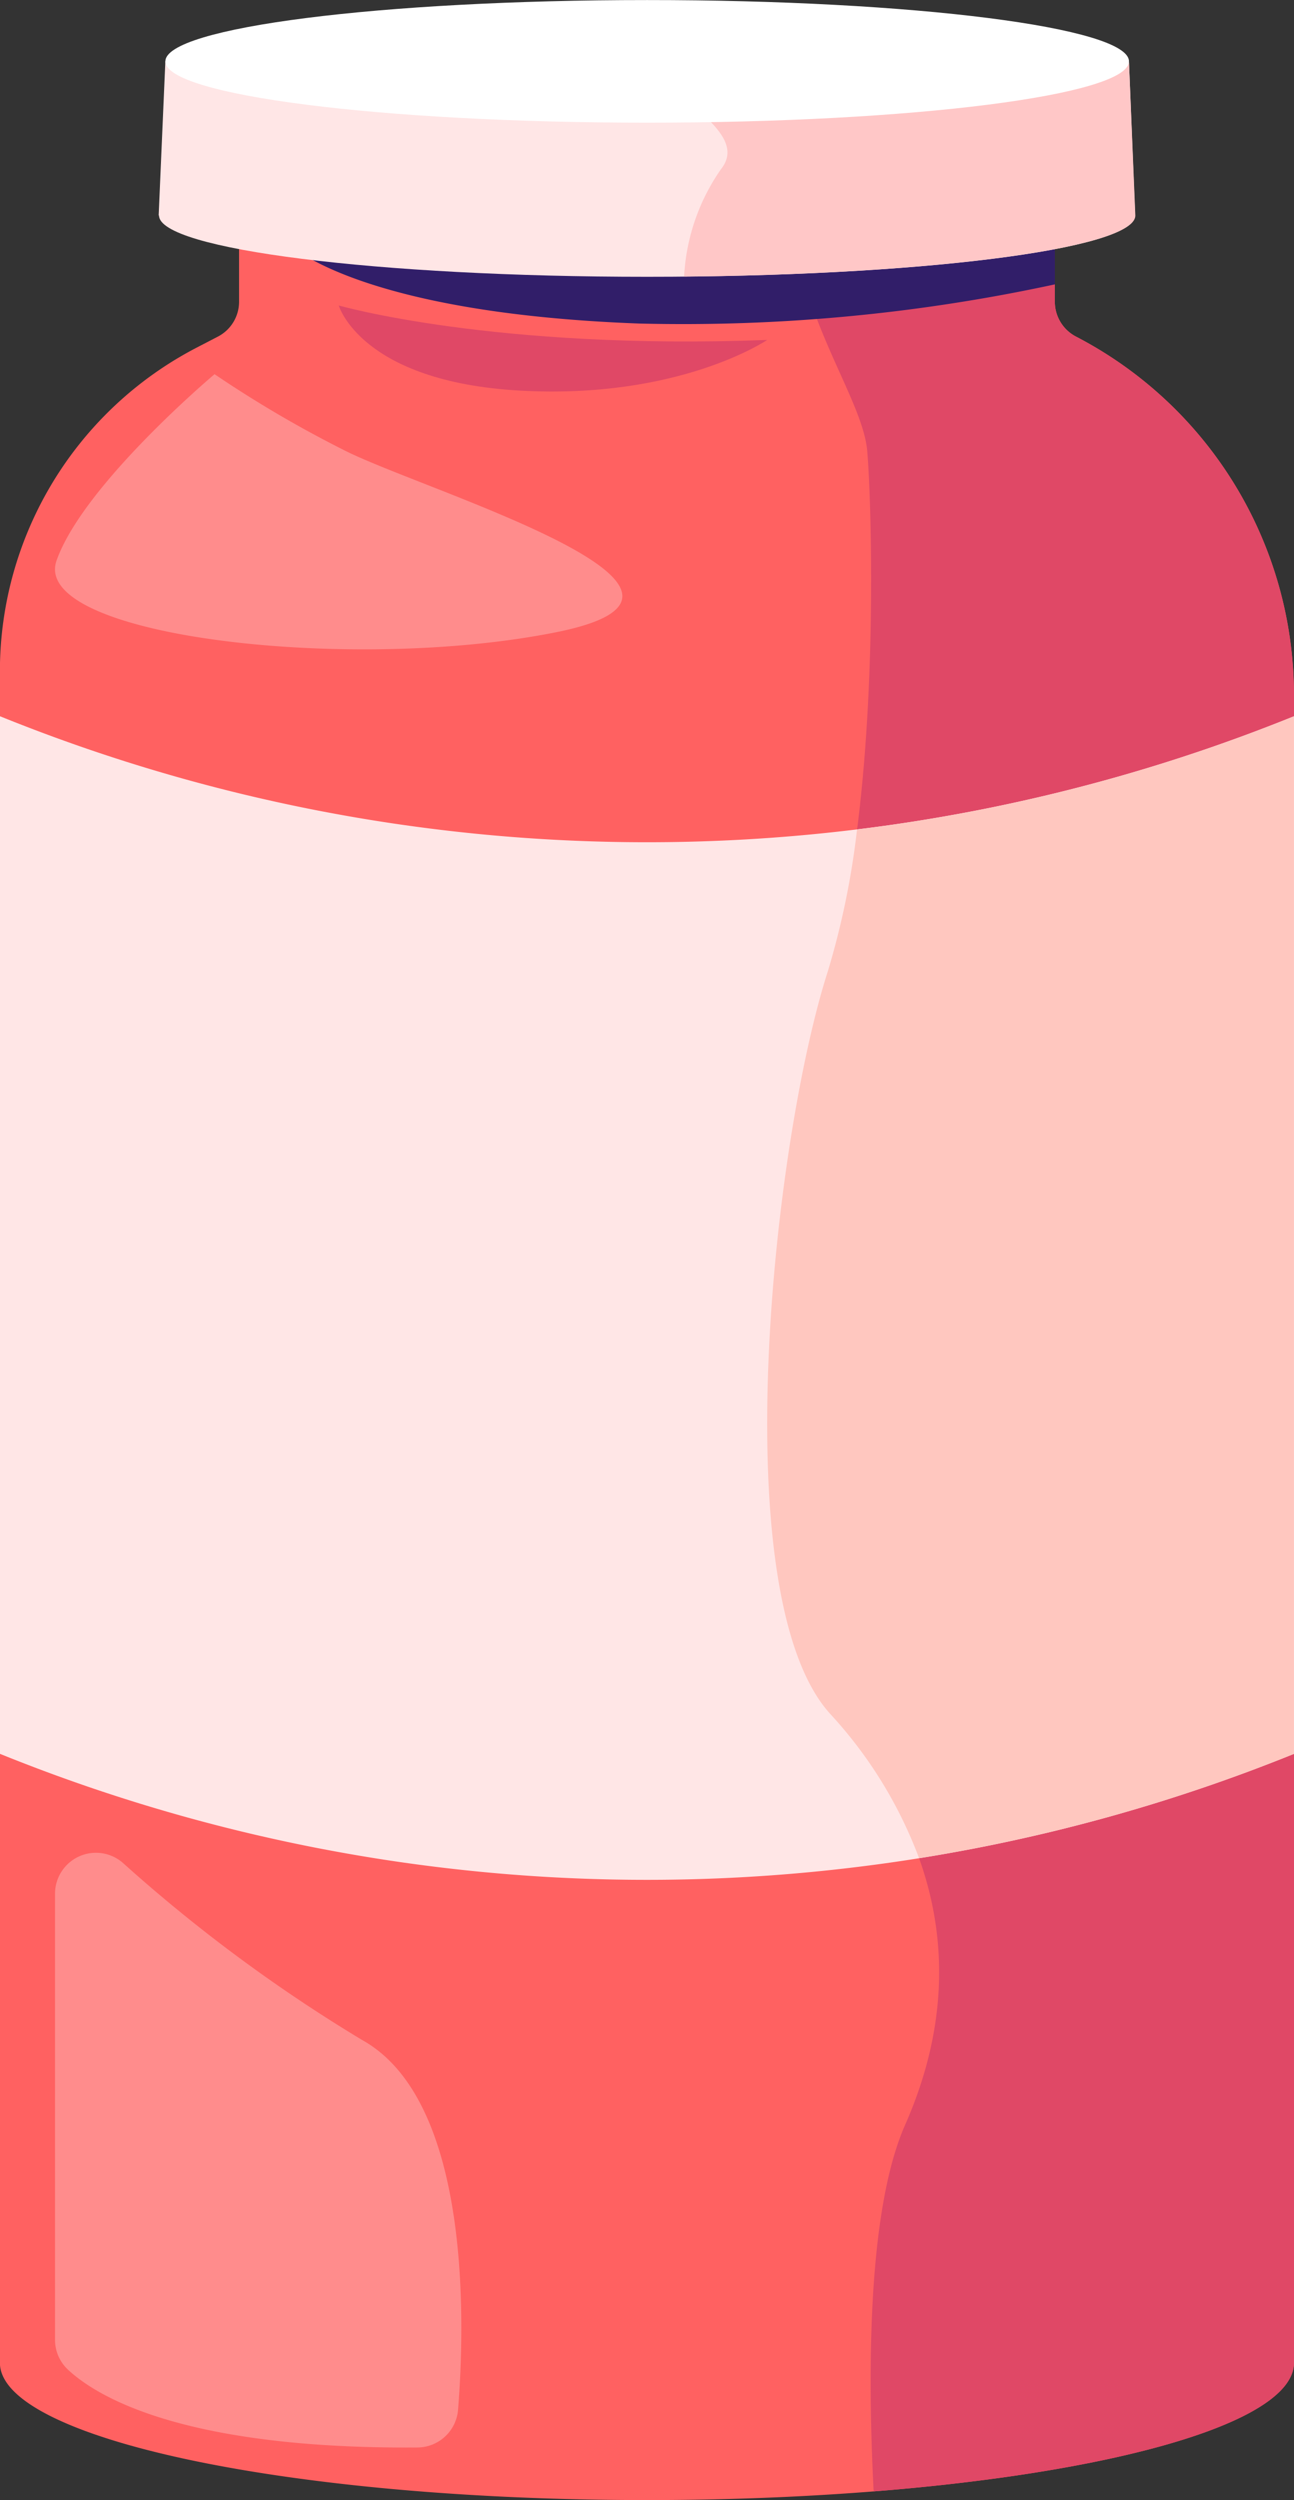<svg xmlns="http://www.w3.org/2000/svg" width="54.884" height="106.017" viewBox="0 0 54.884 106.017">
  <rect x="0" y="0" width="54.884" height="106.017" fill="#333333" stroke="none"/>
  <g id="Group_1190" data-name="Group 1190" transform="translate(-614.532 -615.698)">
    <path id="Path_9755" data-name="Path 9755" d="M660.172,629.973h0a1.666,1.666,0,0,1-.9-1.479v-8.511h-34.6v8.511a1.665,1.665,0,0,1-.9,1.479l-.9.467a15.468,15.468,0,0,0-8.344,13.731v71.722c0,3.215,12.286,5.822,27.442,5.822s27.442-2.607,27.442-5.822V645.184A17.136,17.136,0,0,0,660.172,629.973Z" fill="#ff6161"/>
    <path id="Path_9756" data-name="Path 9756" d="M669.416,715.893V645.184a17.136,17.136,0,0,0-9.244-15.211h0a1.666,1.666,0,0,1-.9-1.479v-8.511H648.025a30.476,30.476,0,0,0,.253,6.081c.663,3.8,2.843,6.735,3.033,8.725s.653,14.883-1.664,22.087-4.434,26.462.084,31.486,6.035,11,3.191,17.442c-1.557,3.53-1.608,10.217-1.335,15.544C662,720.521,669.416,718.391,669.416,715.893Z" fill="#e04866"/>
    <path id="Path_9757" data-name="Path 9757" d="M659.273,627.757v-3.838l-.505-.243-31.977,2.376s2.907,2.923,14.851,3.366A74.624,74.624,0,0,0,659.273,627.757Z" fill="#311e69"/>
    <path id="Path_9758" data-name="Path 9758" d="M662.417,618.343l-40.871-.047-.284,6.54h.015c0,1.435,9.27,2.6,20.7,2.6s20.7-1.162,20.7-2.6Z" fill="#ffe6e6"/>
    <g id="Group_1189" data-name="Group 1189">
      <path id="Path_9759" data-name="Path 9759" d="M662.686,624.836l-.269-6.493-20.376-.024c1.543,1.885,4.2,3.123,3.077,4.545a8.738,8.738,0,0,0-1.57,4.562C654.251,627.326,662.686,626.2,662.686,624.836Z" fill="#ffc7c7"/>
    </g>
    <path id="Path_9760" data-name="Path 9760" d="M662.417,618.3c0,1.434-9.15,2.6-20.436,2.6s-20.435-1.163-20.435-2.6,9.149-2.6,20.435-2.6S662.417,616.861,662.417,618.3Z" fill="#fff"/>
    <path id="Path_9761" data-name="Path 9761" d="M623.632,631.566s-5.562,4.677-6.7,7.9,12.512,4.8,21.233,3.033-5.687-6-9.037-7.71A49.092,49.092,0,0,1,623.632,631.566Z" fill="#ff8c8c"/>
    <path id="Path_9762" data-name="Path 9762" d="M614.532,690.071a73.143,73.143,0,0,0,54.884,0v-44a73.143,73.143,0,0,1-54.884,0Z" fill="#ffe6e6"/>
    <path id="Path_9763" data-name="Path 9763" d="M649.647,656.876c-2.317,7.2-4.434,26.462.084,31.486a18.618,18.618,0,0,1,3.783,6.134,73.175,73.175,0,0,0,15.9-4.425v-44a73.184,73.184,0,0,1-18.531,4.8A34.331,34.331,0,0,1,649.647,656.876Z" fill="#ffc7bf"/>
    <path id="Path_9764" data-name="Path 9764" d="M628.9,628.652s6.6,1.9,18.173,1.461c0,0-3.723,2.528-10.485,2.149S628.9,628.652,628.9,628.652Z" fill="#e04866"/>
    <path id="Path_9765" data-name="Path 9765" d="M616.866,696.005v18.913a1.728,1.728,0,0,0,.549,1.267c1.221,1.14,4.887,3.373,14.822,3.3a1.739,1.739,0,0,0,1.723-1.6c.3-3.752.541-13.125-4.076-15.684a66.367,66.367,0,0,1-10.141-7.507A1.736,1.736,0,0,0,616.866,696.005Z" fill="#ff8c8c"/>
  </g>
</svg>
